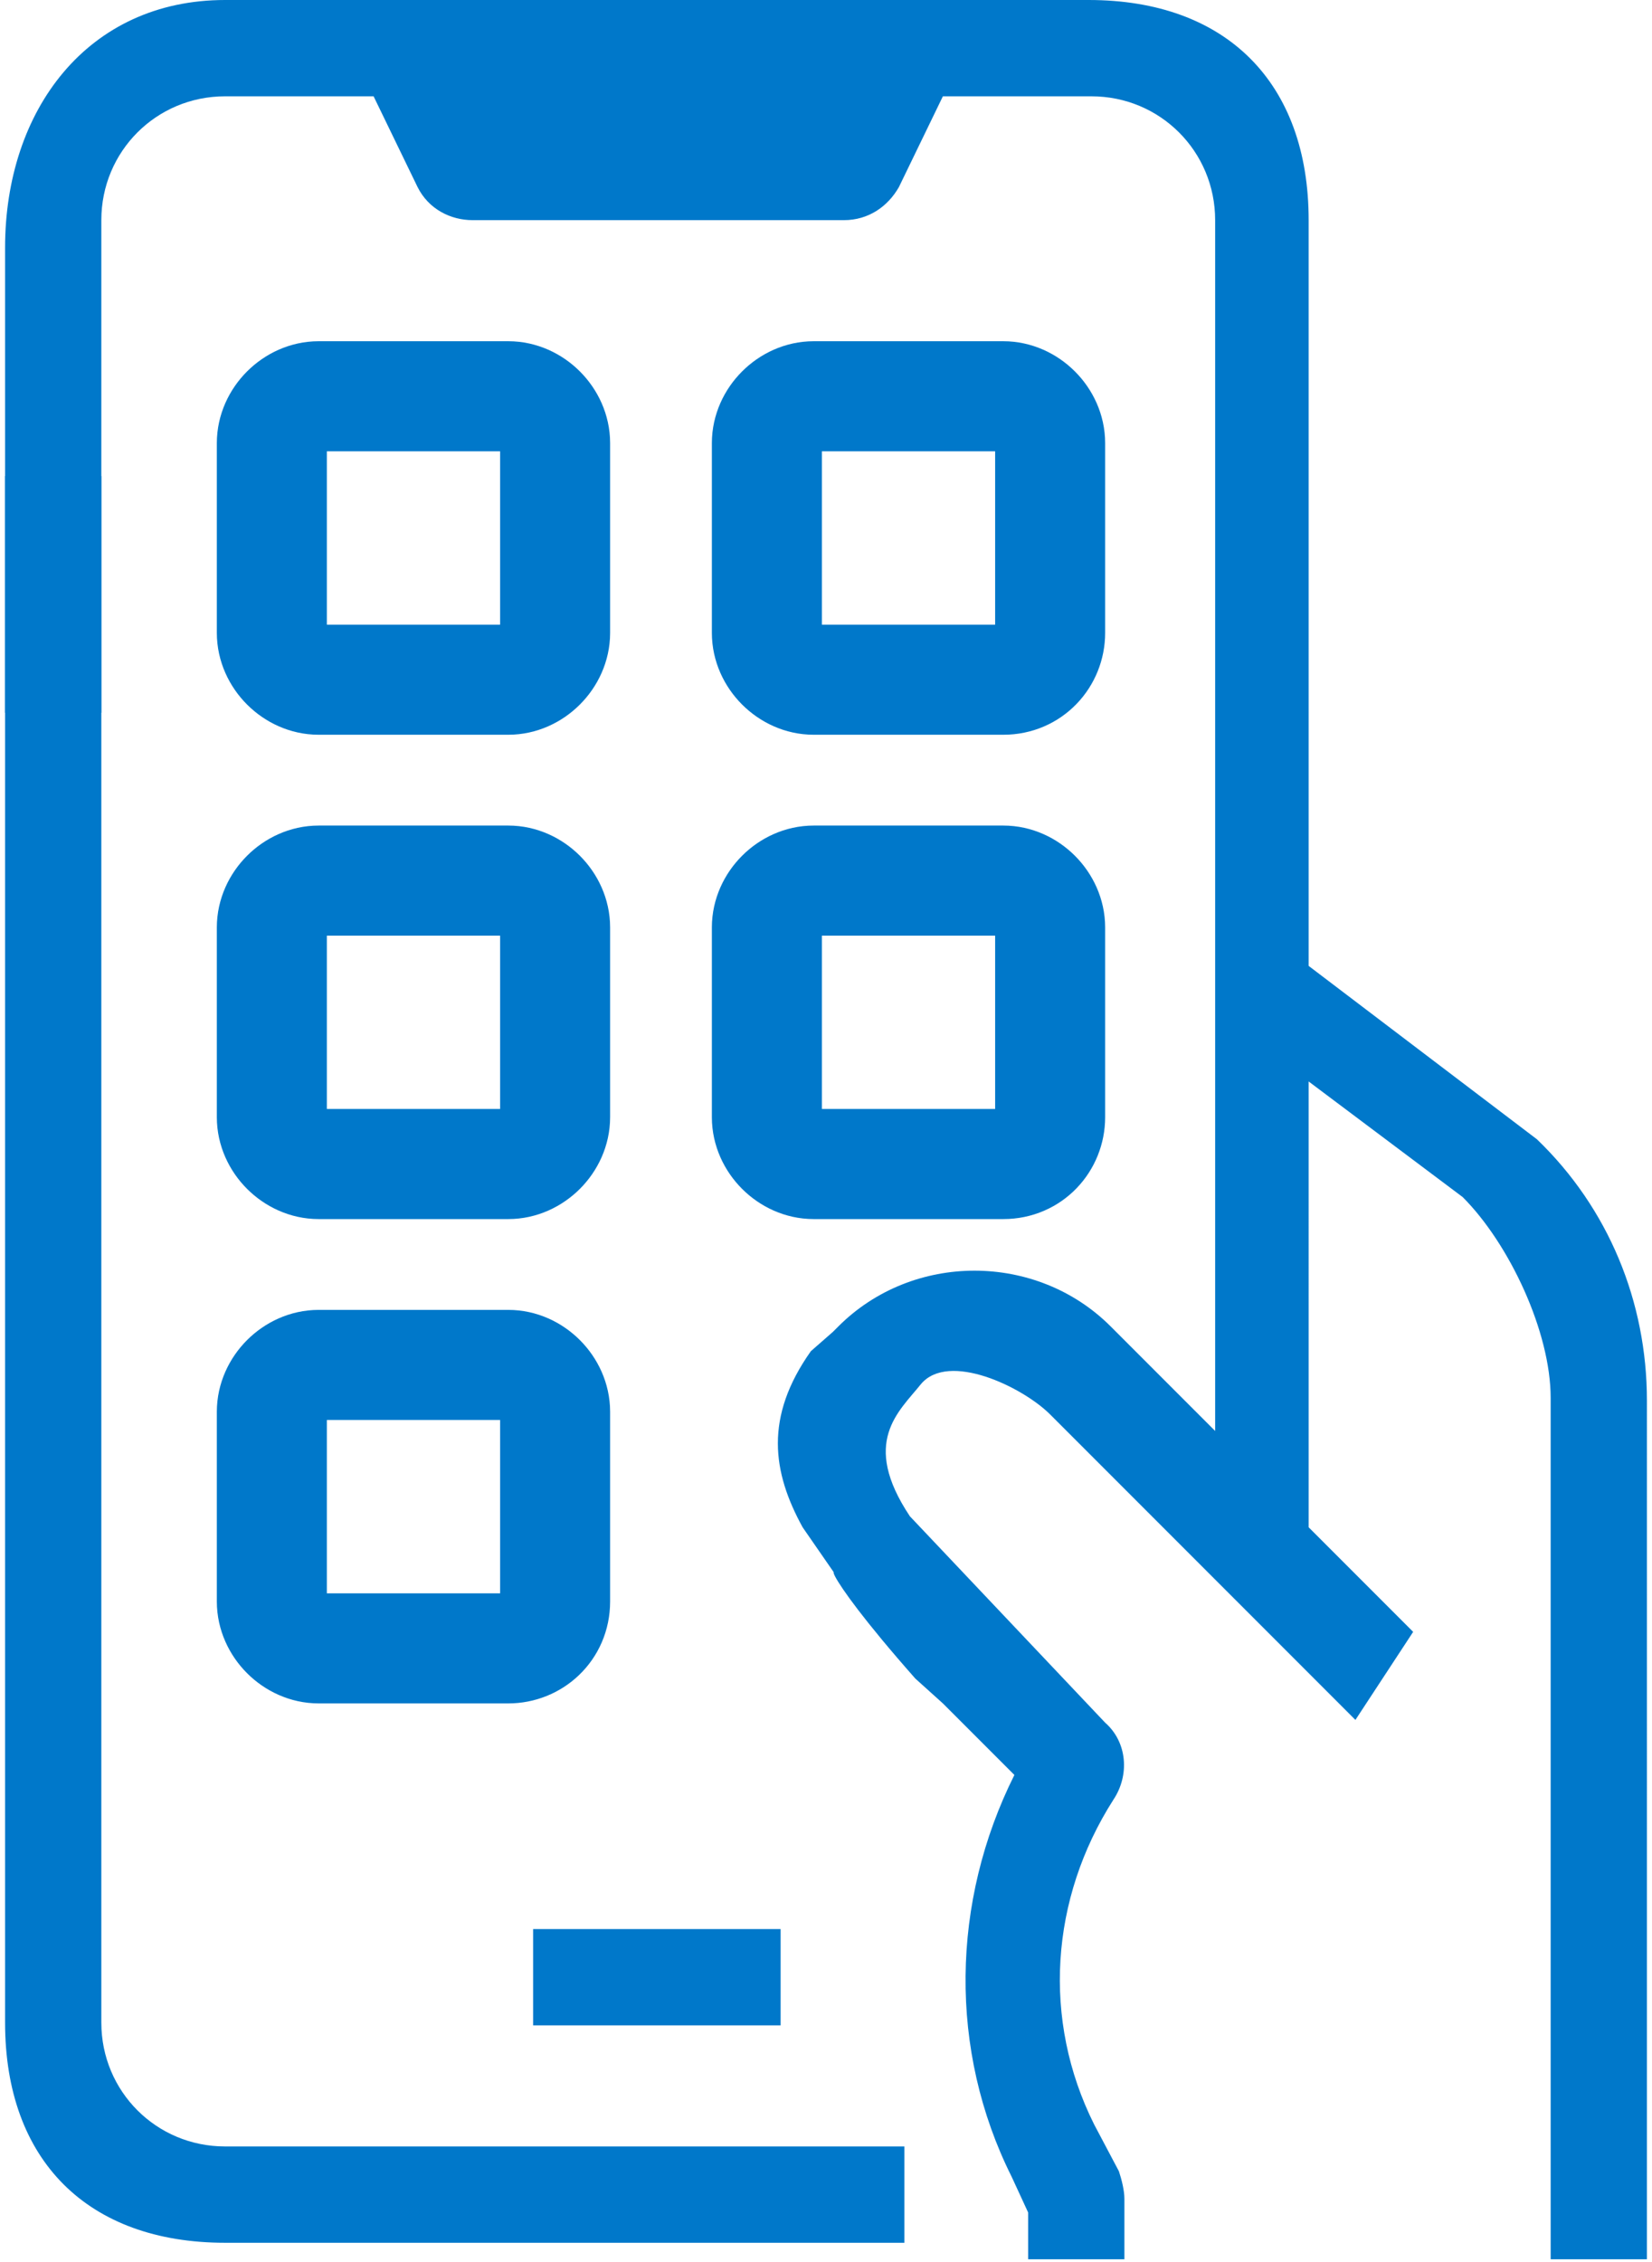 <svg xmlns="http://www.w3.org/2000/svg" viewBox="0 0 59.7 82.2" width="38" height="52"><style>.a{fill:none;stroke-width:4;stroke:#0078ca;}.b{fill:#0078ca;}</style><path d="M36.3 24.7h-6.9c-0.9 0-1.7-0.8-1.7-1.7v-6.9c0-0.9 0.8-1.7 1.7-1.7h6.9c0.9 0 1.7 0.8 1.7 1.7v6.9C38 23.9 37.3 24.7 36.3 24.7z" class="a"/><path d="M18.3 24.7h-6.9c-0.9 0-1.7-0.8-1.7-1.7v-6.9c0-0.9 0.8-1.7 1.7-1.7h6.9c0.9 0 1.7 0.8 1.7 1.7v6.9C20 23.9 19.2 24.7 18.3 24.7z" class="a"/><path d="M18.3 42.3h-6.9c-0.9 0-1.7-0.8-1.7-1.7v-6.9c0-0.9 0.8-1.7 1.7-1.7h6.9c0.9 0 1.7 0.8 1.7 1.7v6.9C20 41.5 19.2 42.3 18.3 42.3z" class="a"/><path d="M36.3 42.3h-6.9c-0.9 0-1.7-0.8-1.7-1.7v-6.9c0-0.9 0.8-1.7 1.7-1.7h6.9c0.9 0 1.7 0.8 1.7 1.7v6.9C38 41.5 37.3 42.3 36.3 42.3z" class="a"/><path d="M18.3 59.9h-6.9c-0.9 0-1.7-0.8-1.7-1.7v-6.9c0-0.9 0.8-1.7 1.7-1.7h6.9c0.9 0 1.7 0.8 1.7 1.7v6.9C20 59.2 19.2 59.9 18.3 59.9z" class="a"/><path d="M8 81.5h24.7v-3.5H8c-2.5 0-4.5-2-4.5-4.5V17.3H0v56.2C0 78.5 3 81.5 8 81.5z" class="b"/><rect x="19.2" y="70.1" width="9" height="3.5" class="b"/><path d="M59.7 50.9c0-3.6-1.4-7-4-9.5l-8.3-6.3V8C47.4 3 44.4 0 39.4 0H8C3 0 0 4 0 9v16.9h3.5V8c0-2.5 2-4.5 4.5-4.5h5.4l1.6 3.3c0.4 0.8 1.2 1.2 2 1.2H30.5c0.9 0 1.6-0.5 2-1.2l1.6-3.3h5.4c2.5 0 4.5 2 4.5 4.5v44l-3.8-3.8c-2.7-2.7-7.2-2.7-9.9 0 -0.1 0.1-0.1 0.1-0.2 0.2l-0.8 0.7c-1.7 2.4-1.4 4.4-0.3 6.4l1.8 2.6c-0.9-1.7-1.5-1.4 2.3 2.9l1 0.9 2.6 2.6c-2.3 4.6-2.4 10-0.1 14.6l0.6 1.3v1.7h3.5v-2.2c0-0.3-0.1-0.7-0.2-1l-0.9-1.7c-1.9-3.8-1.6-8.2 0.7-11.8 0.6-0.9 0.5-2.1-0.3-2.8l-7.1-7.5c-1.8-2.7-0.4-3.8 0.4-4.8 1-1.2 3.7 0.1 4.7 1.1l0 0 11.1 11.1 2.1-3.2 -3.8-3.8V39.3l5.6 4.2c1.7 1.7 3.2 4.9 3.2 7.3v31.3h3.5" class="b"/></svg>
